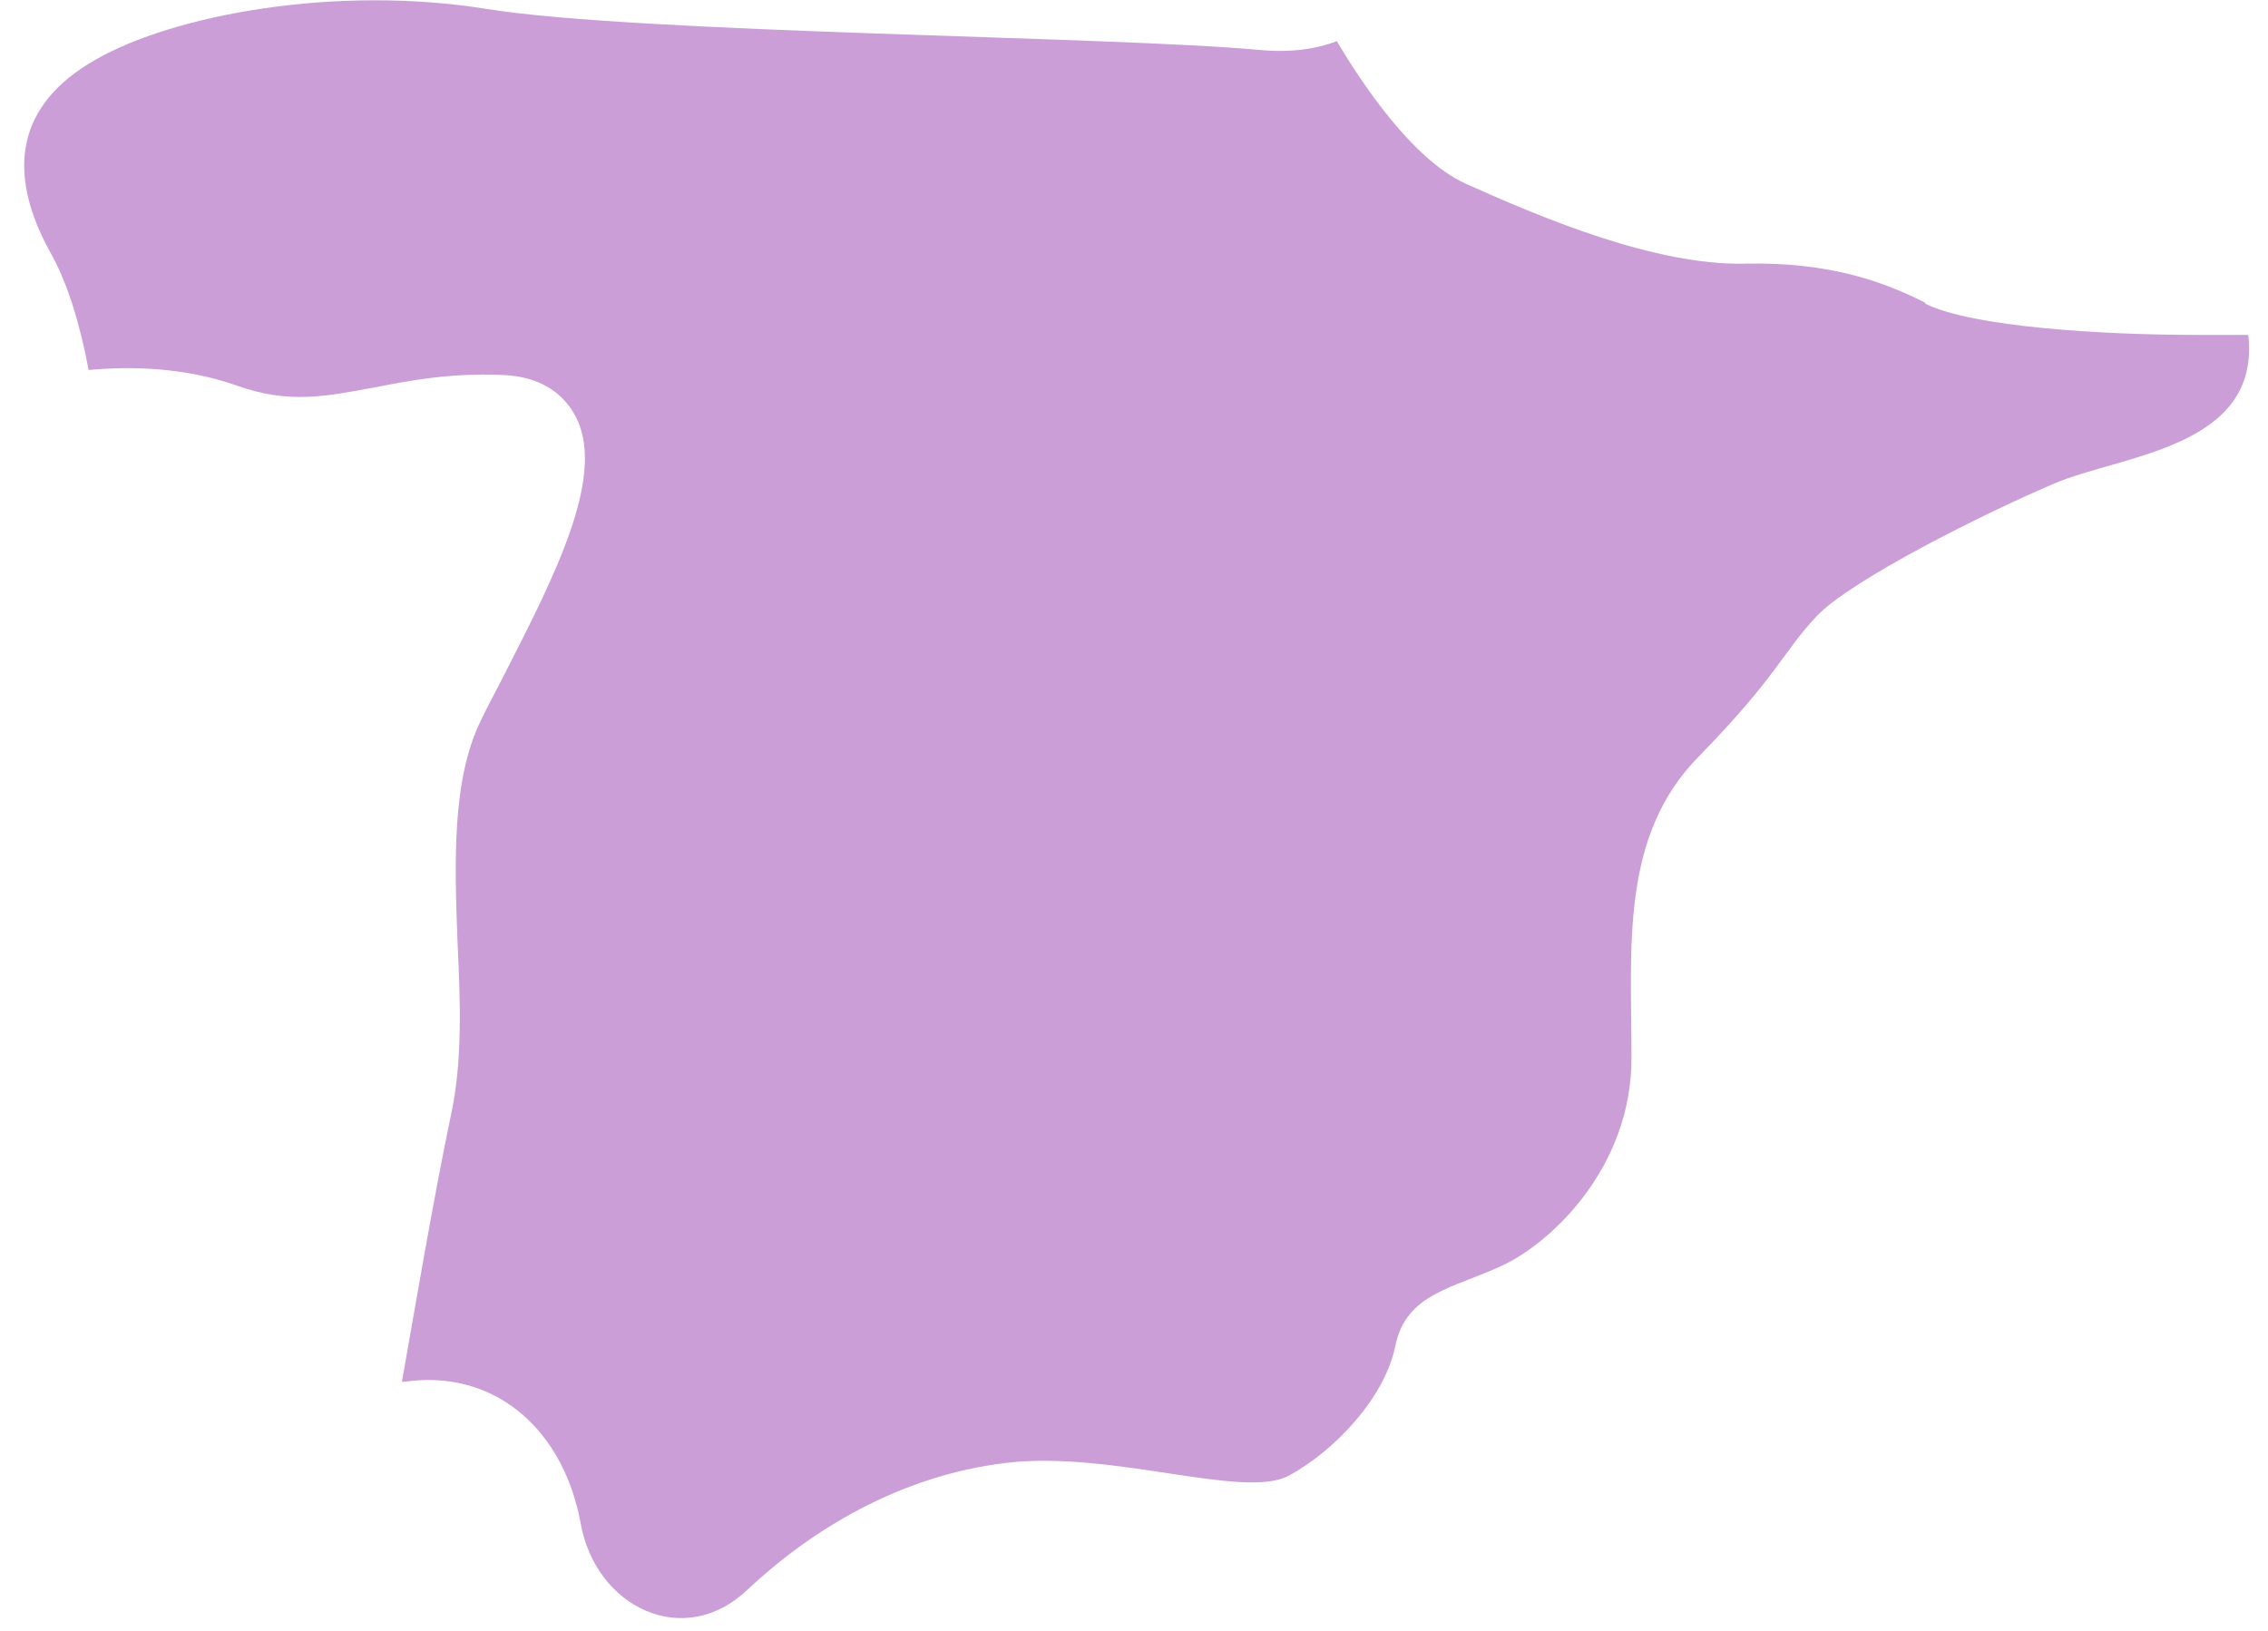 <svg width="89" height="64" viewBox="0 0 89 64" fill="none" xmlns="http://www.w3.org/2000/svg">
<path d="M75.55 11.879C73.942 11.075 71.835 10.271 68.466 10.347C64.981 10.424 60.577 8.586 57.513 7.207C55.407 6.25 53.415 3.224 52.458 1.616C51.654 1.922 50.658 2.075 49.433 1.961C43.688 1.424 25.077 1.31 19.103 0.352C13.167 -0.605 6.81 0.582 3.746 2.344C0.645 4.105 0.223 6.747 1.985 9.926C2.636 11.075 3.134 12.683 3.478 14.521C5.125 14.368 7.231 14.407 9.299 15.134C11.329 15.862 12.784 15.555 14.661 15.211C16.039 14.943 17.609 14.636 19.639 14.713C21.324 14.751 22.128 15.555 22.511 16.206C23.89 18.504 21.784 22.563 19.792 26.47C19.486 27.082 19.141 27.695 18.873 28.269C17.724 30.605 17.839 33.861 17.954 36.962C18.069 39.337 18.145 41.596 17.724 43.626C16.997 47.072 16.154 52.089 15.771 54.234C16.116 54.195 16.46 54.157 16.805 54.157C19.907 54.157 22.166 56.455 22.779 59.748C23.354 63.08 26.838 64.765 29.328 62.391C31.817 60.054 35.302 57.91 39.476 57.412C43.65 56.914 48.82 58.867 50.581 57.91C52.343 56.953 54.335 54.885 54.756 52.817C55.177 50.749 57.053 50.557 58.93 49.676C60.845 48.796 64.023 45.847 64.023 41.52C64.023 37.192 63.564 32.827 66.666 29.686C69.767 26.508 69.959 25.589 71.299 24.172C72.64 22.755 77.924 20.113 80.643 18.964C83.247 17.853 88.724 17.585 88.226 13.143C87.651 13.143 86.962 13.143 86.196 13.143C82.52 13.143 77.388 12.836 75.55 11.917V11.879Z" fill="#CB9ED7"/>
</svg>
